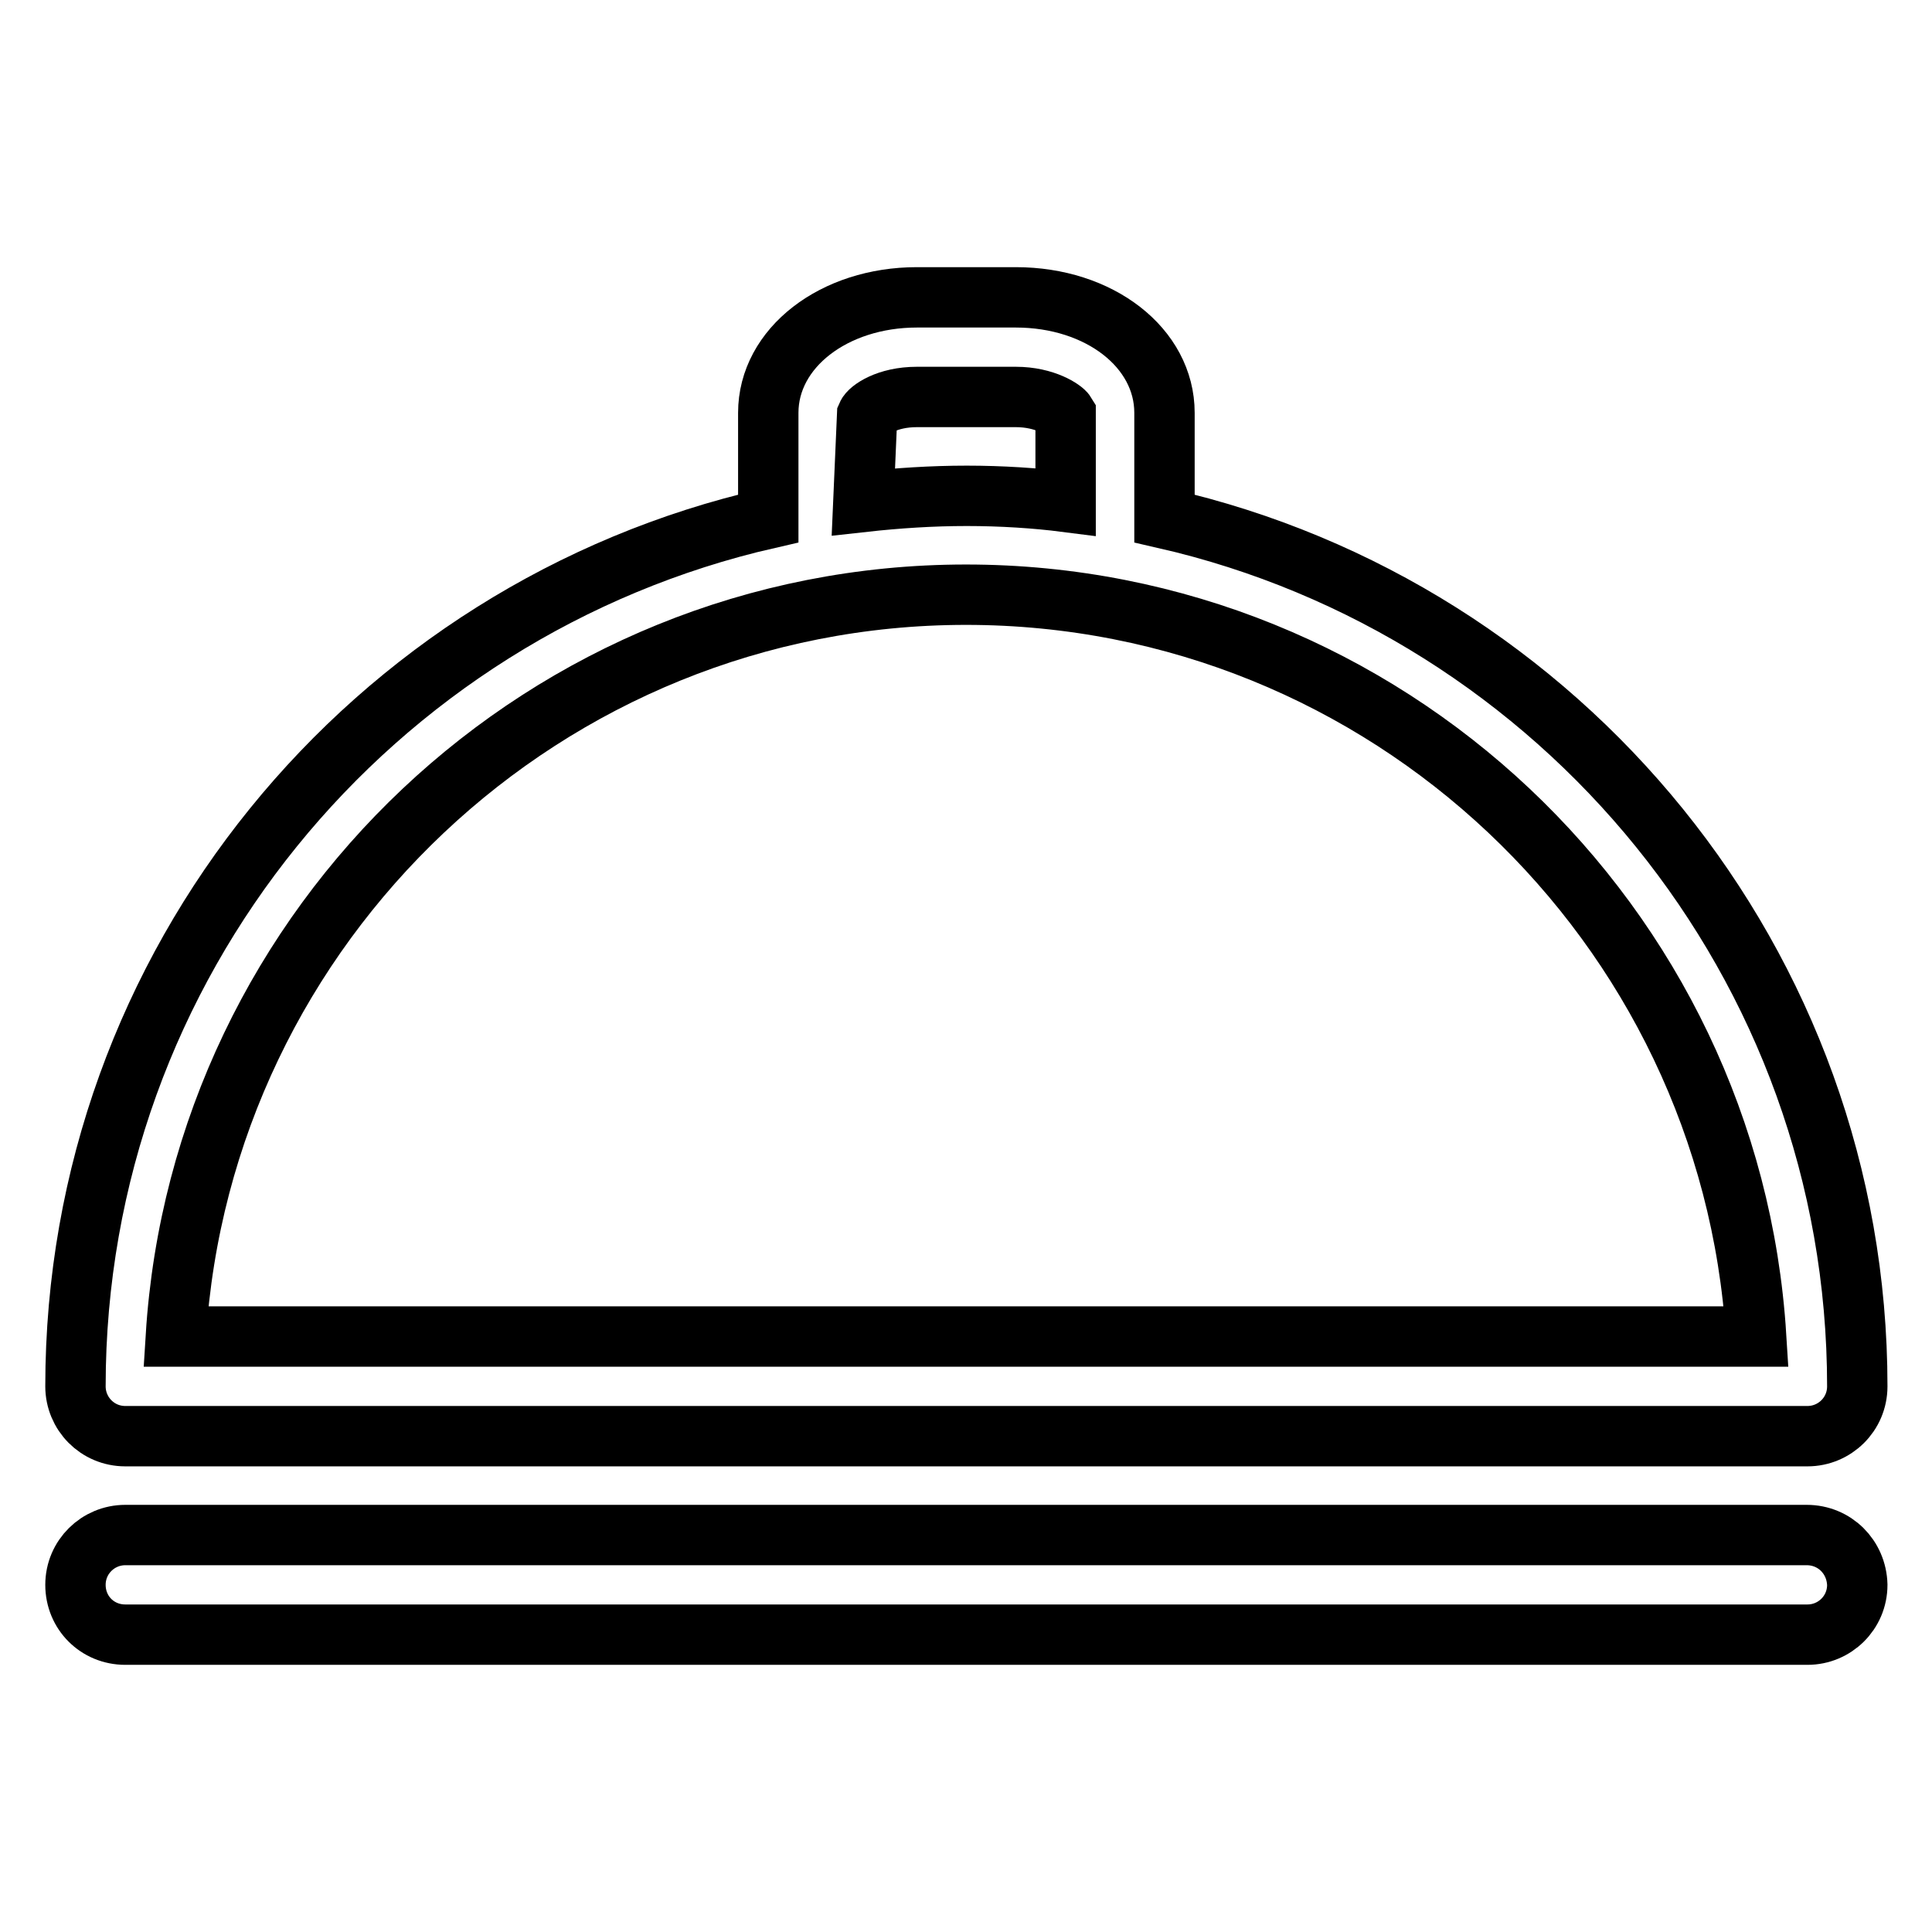 <?xml version="1.0" encoding="utf-8"?>
<!-- Svg Vector Icons : http://www.onlinewebfonts.com/icon -->
<!DOCTYPE svg PUBLIC "-//W3C//DTD SVG 1.1//EN" "http://www.w3.org/Graphics/SVG/1.1/DTD/svg11.dtd">
<svg version="1.1" xmlns="http://www.w3.org/2000/svg" xmlns:xlink="http://www.w3.org/1999/xlink" x="0px" y="0px" viewBox="0 0 256 256" enable-background="new 0 0 256 256" xml:space="preserve">
<g> <path stroke-width="8" fill-opacity="0" stroke="#000000"  d="M16.6,190.3h222.9c0,0,0,0,0,0c3.6,0,6.6-2.9,6.6-6.6c0,0,0,0,0,0c0-56-39.3-103-91.8-115v-14 c0-8.6-8.6-15.3-19.7-15.3h-13.1c-11,0-19.7,6.7-19.7,15.3v14c-52.5,12-91.8,58.9-91.8,115c0,0,0,0,0,0 C10,187.3,12.9,190.3,16.6,190.3C16.6,190.3,16.6,190.3,16.6,190.3L16.6,190.3z M114.9,55c0.3-0.7,2.6-2.4,6.6-2.4h13.1 c3.9,0,6.3,1.7,6.6,2.2v11.7c-3.9-0.5-8.5-0.8-13.1-0.8c-4.6,0-9.2,0.3-13.7,0.8L114.9,55z M128,78.8c55.6,0,101.3,43.5,104.7,98.3 H23.3C26.7,122.4,72.4,78.8,128,78.8L128,78.8z M239.4,203.4H16.6c-3.6,0-6.6,2.9-6.6,6.6s2.9,6.6,6.6,6.6h222.9 c3.6,0,6.6-2.9,6.6-6.6C246,206.3,243.1,203.4,239.4,203.4z"/></g>
</svg>